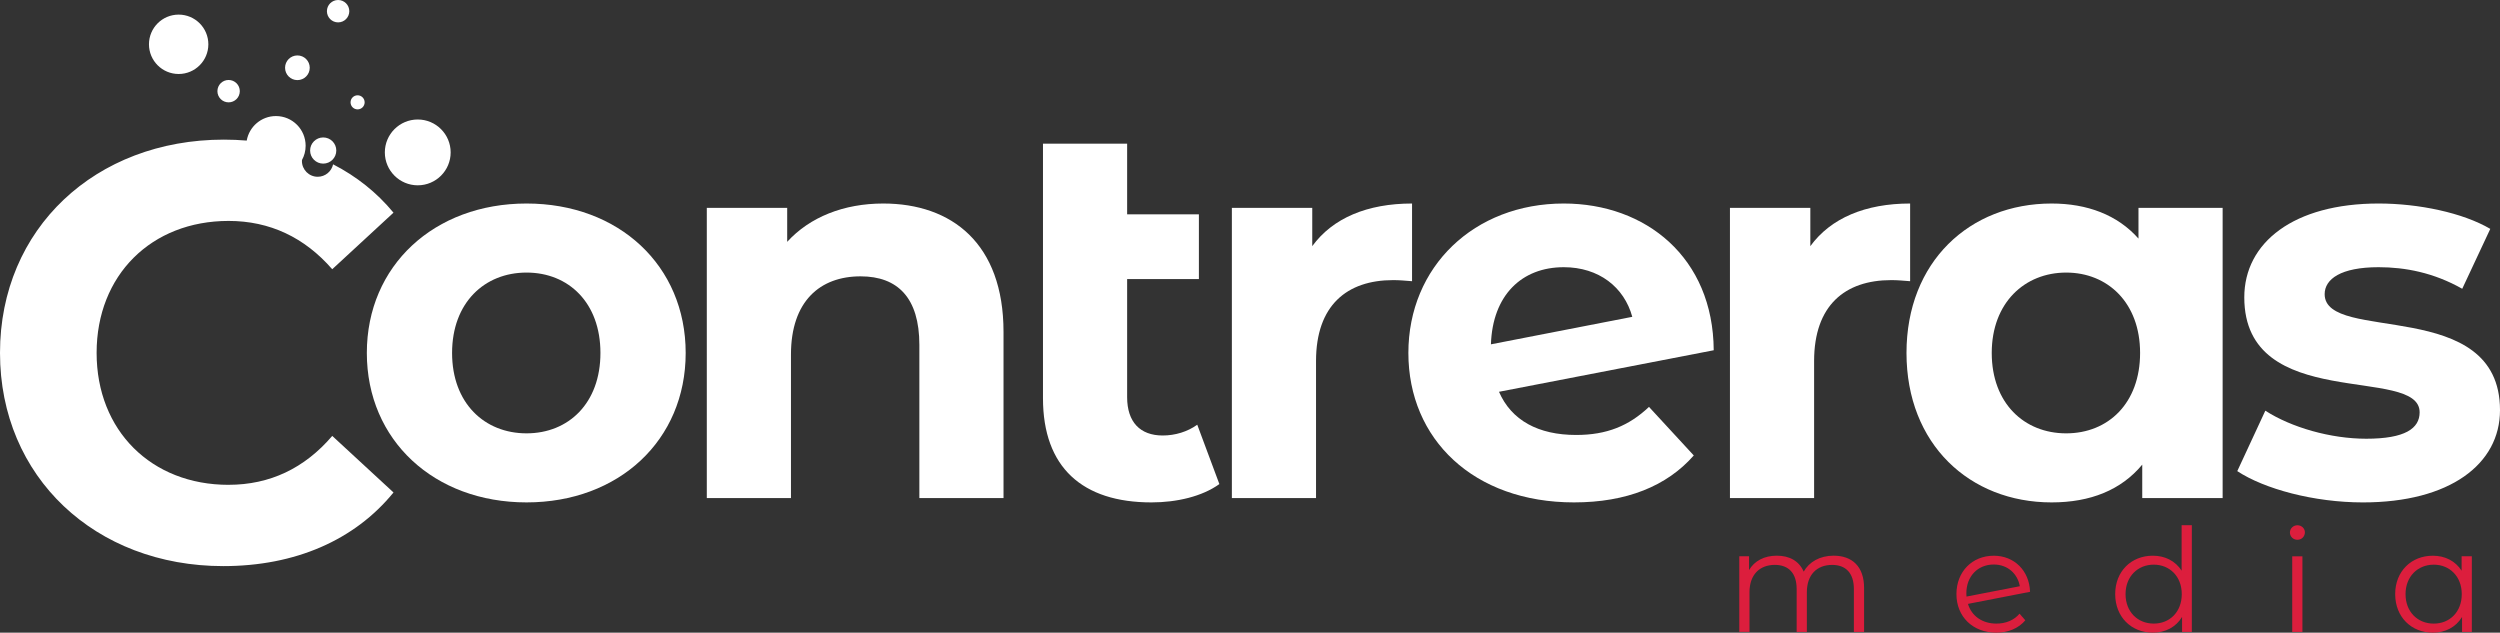 <?xml version="1.0" encoding="UTF-8"?>
<svg id="Layer_1" data-name="Layer 1" xmlns="http://www.w3.org/2000/svg" viewBox="0 0 1266.37 320.47">
  <rect x="0" y="0" width="1266.37" height="320.47" fill="#333333" stroke="none"/>
  <defs>
    <style>
      .cls-1 {
        fill: #dc1e3d;
      }

      .cls-1, .cls-2 {
        stroke-width: 0px;
      }

      .cls-2 {
        fill: #fff;
      }
    </style>
  </defs>
  <g>
    <path class="cls-1" d="m944.25,297.89v22.21h-5.17v-21.71c0-8.08-4.08-12.24-11-12.24-7.87,0-12.82,5.1-12.82,13.84v20.1h-5.17v-21.71c0-8.08-4.08-12.24-11.07-12.24-7.8,0-12.82,5.1-12.82,13.84v20.1h-5.17v-38.31h4.95v6.99c2.7-4.59,7.65-7.28,14.06-7.28s11.29,2.69,13.62,8.08c2.77-4.95,8.23-8.08,15.15-8.08,9.32,0,15.44,5.39,15.44,16.39Z"/>
    <path class="cls-1" d="m1023,310.86l2.92,3.35c-3.42,4.08-8.67,6.26-14.71,6.26-11.94,0-20.18-8.16-20.18-19.52s7.94-19.45,18.94-19.45c10.27,0,17.99,7.5,18.35,18.28l-31.46,6.12c1.89,6.19,7.28,9.98,14.42,9.98,4.73,0,8.89-1.67,11.73-5.03Zm-26.95-10.27c0,.58,0,1.09.07,1.6l27.02-5.24c-1.09-6.26-6.12-11-13.18-11-8.16,0-13.91,5.97-13.91,14.64Z"/>
    <path class="cls-1" d="m1110.27,266.06v54.04h-4.95v-7.58c-3.13,5.17-8.45,7.94-14.79,7.94-10.92,0-19.08-7.94-19.08-19.52s8.16-19.45,19.08-19.45c6.12,0,11.36,2.62,14.57,7.57v-23.02h5.17Zm-5.1,34.89c0-8.96-6.12-14.93-14.2-14.93s-14.28,5.97-14.28,14.93,6.12,14.93,14.28,14.93,14.2-5.97,14.2-14.93Z"/>
    <path class="cls-1" d="m1159.96,269.71c0-1.97,1.67-3.64,3.79-3.64s3.79,1.6,3.79,3.57c0,2.11-1.6,3.79-3.79,3.79s-3.79-1.67-3.79-3.71Zm1.16,12.09h5.17v38.31h-5.17v-38.31Z"/>
    <path class="cls-1" d="m1252.1,281.8v38.31h-4.95v-7.58c-3.13,5.17-8.45,7.94-14.79,7.94-10.92,0-19.08-7.94-19.08-19.52s8.16-19.45,19.08-19.45c6.12,0,11.36,2.62,14.57,7.57v-7.28h5.17Zm-5.1,19.16c0-8.96-6.12-14.93-14.2-14.93s-14.28,5.97-14.28,14.93,6.12,14.93,14.28,14.93,14.2-5.97,14.2-14.93Z"/>
  </g>
  <path class="cls-2" d="m185.82,178.79c0-44.27,34.16-75.7,80.89-75.7s80.62,31.43,80.62,75.7-33.89,75.7-80.62,75.7-80.89-31.43-80.89-75.7Zm118.33,0c0-25.42-16.12-40.72-37.44-40.72s-37.71,15.3-37.71,40.72,16.4,40.72,37.71,40.72,37.44-15.3,37.44-40.72Z"/>
  <path class="cls-2" d="m508.33,168.13v84.17h-42.63v-77.61c0-23.78-10.93-34.71-29.79-34.71-20.5,0-35.25,12.57-35.25,39.62v72.69h-42.63V105.28h40.72v17.22c11.47-12.57,28.69-19.41,48.64-19.41,34.71,0,60.94,20.22,60.94,65.04Z"/>
  <path class="cls-2" d="m617.68,245.2c-8.74,6.29-21.59,9.29-34.43,9.29-34.98,0-54.93-17.76-54.93-52.74V72.76h42.63v35.8h36.35v32.79h-36.35v59.85c0,12.57,6.56,19.4,18.03,19.4,6.29,0,12.57-1.91,17.49-5.46l11.2,30.06Z"/>
  <path class="cls-2" d="m715.27,103.09v39.35c-3.55-.27-6.29-.55-9.56-.55-23.5,0-39.08,12.85-39.08,41v69.41h-42.63V105.28h40.72v19.4c10.38-14.21,27.87-21.59,50.55-21.59Z"/>
  <path class="cls-2" d="m835.3,206.12l22.68,24.59c-13.66,15.58-34.16,23.78-60.67,23.78-50.83,0-83.9-31.97-83.9-75.7s33.34-75.7,78.7-75.7c41.54,0,75.7,27.33,75.97,74.33l-108.77,21.04c6.29,14.49,19.95,21.87,39.08,21.87,15.58,0,26.78-4.65,36.89-14.21Zm-80.07-31.7l71.6-13.93c-4.1-15.03-16.94-25.14-34.71-25.14-21.32,0-36.07,14.21-36.89,39.08Z"/>
  <path class="cls-2" d="m967.57,103.09v39.35c-3.55-.27-6.29-.55-9.56-.55-23.5,0-39.08,12.85-39.08,41v69.41h-42.63V105.28h40.72v19.4c10.38-14.21,27.87-21.59,50.55-21.59Z"/>
  <path class="cls-2" d="m1125.87,105.28v147.02h-40.72v-16.94c-10.66,12.84-26.23,19.13-45.91,19.13-41.54,0-73.51-29.51-73.51-75.7s31.97-75.7,73.51-75.7c18.04,0,33.34,5.74,44,17.76v-15.57h42.63Zm-41.81,73.51c0-25.42-16.4-40.72-37.44-40.72s-37.71,15.3-37.71,40.72,16.4,40.72,37.71,40.72,37.44-15.3,37.44-40.72Z"/>
  <path class="cls-2" d="m1133.29,238.64l14.21-30.61c13.12,8.48,33.07,14.21,51.1,14.21,19.68,0,27.06-5.19,27.06-13.39,0-24.05-88.82.54-88.82-58.21,0-27.87,25.14-47.55,68.04-47.55,20.22,0,42.63,4.65,56.57,12.85l-14.21,30.34c-14.48-8.2-28.96-10.93-42.36-10.93-19.13,0-27.33,6.01-27.33,13.66,0,25.14,88.82.82,88.82,58.76,0,27.33-25.42,46.73-69.41,46.73-24.87,0-50.01-6.83-63.67-15.85Z"/>
  <circle class="cls-2" cx="90.5" cy="22.44" r="15.04"/>
  <path class="cls-2" d="m115.78,245.59c-39.09,0-66.84-27.45-66.84-66.84s27.75-66.84,66.84-66.84c20.88,0,38.49,8.35,52.51,24.47l31.03-28.65c-8.4-10.19-18.73-18.4-30.59-24.49-.78,3.6-3.97,6.3-7.8,6.3-4.41,0-7.99-3.58-7.99-7.99,0-.17.03-.34.04-.51,1.17-2.14,1.84-4.6,1.84-7.21,0-8.31-6.73-15.04-15.04-15.04-7.41,0-13.56,5.36-14.8,12.42-3.79-.31-7.65-.48-11.59-.48C48.34,70.73,0,115.79,0,178.75s48.34,108.01,113.1,108.01c36.4,0,66.54-13.13,86.23-37.3l-31.03-28.65c-14.03,16.41-31.63,24.77-52.51,24.77Z"/>
  <circle class="cls-2" cx="211.61" cy="77.2" r="16.67"/>
  <circle class="cls-2" cx="115.8" cy="46.18" r="5.67"/>
  <circle class="cls-2" cx="171.27" cy="5.67" r="5.67"/>
  <circle class="cls-2" cx="150.65" cy="34.33" r="6.25"/>
  <circle class="cls-2" cx="163.72" cy="76.25" r="6.63"/>
  <circle class="cls-2" cx="181.14" cy="51.84" r="3.57"/>
</svg>